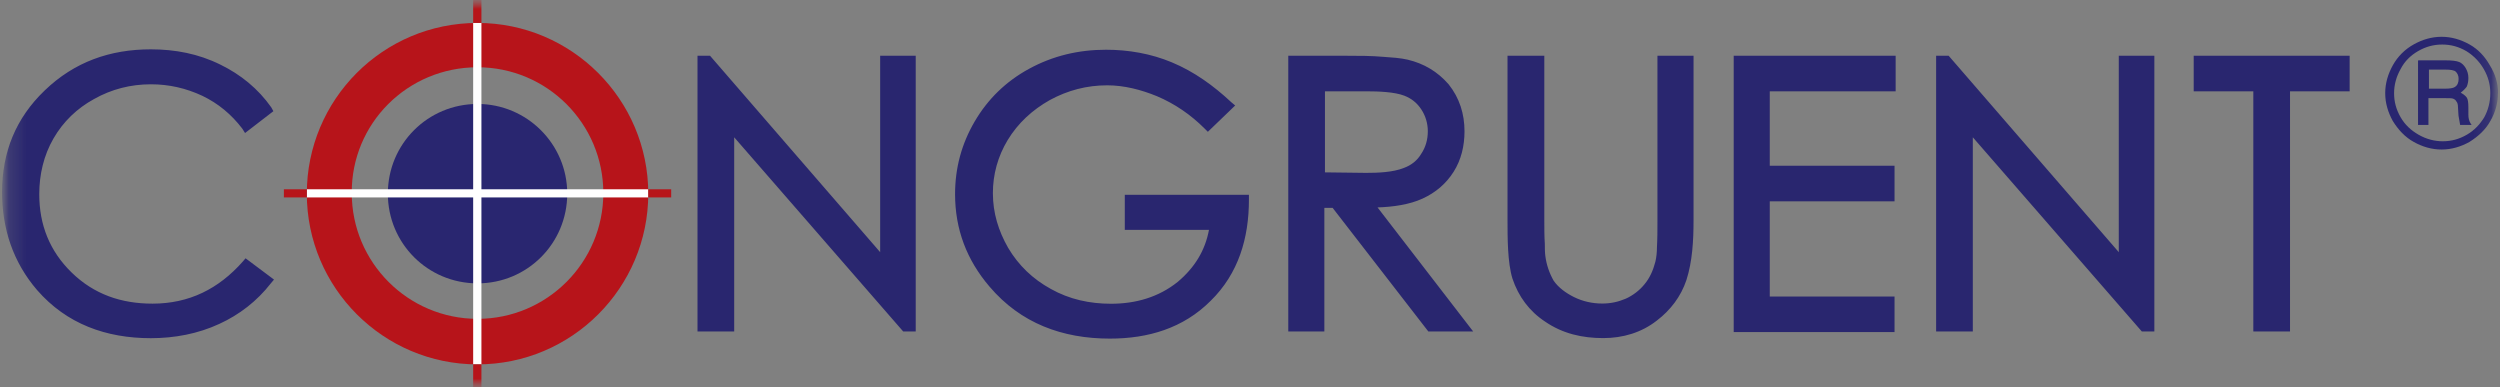 <svg width="142" height="22" viewBox="0 0 142 22" fill="none" xmlns="http://www.w3.org/2000/svg">
<rect x="0" y="0" width="142" height="22" fill="#808080" stroke="none"/>
<mask id="mask0_244_4298" style="mask-type:luminance" maskUnits="userSpaceOnUse" x="0" y="0" width="142" height="22">
<path d="M141.878 0H0.122V22H141.878V0Z" fill="white"/>
</mask>
<g mask="url(#mask0_244_4298)">
<mask id="mask1_244_4298" style="mask-type:luminance" maskUnits="userSpaceOnUse" x="0" y="0" width="142" height="22">
<path d="M141.964 0H0.122V22H141.964V0Z" fill="white"/>
</mask>
<g mask="url(#mask1_244_4298)">
<path fill-rule="evenodd" clip-rule="evenodd" d="M130.073 5.187V18.827H127.989V5.187H124.602V3.167H133.46V5.187H130.073ZM120.347 14.323V3.167H122.367V18.827H121.655L112.056 7.798V18.827H109.972V3.167H110.684L120.347 14.323ZM100.523 5.187V9.414H107.61V11.434H100.523V16.842H107.61V18.862H98.474V3.167H107.673V5.187H100.529H100.523ZM85.668 3.167H87.717V12.552C87.717 12.986 87.717 13.42 87.746 13.854C87.746 14.074 87.746 14.323 87.775 14.537C87.839 15.035 87.995 15.498 88.244 15.938C88.522 16.344 88.956 16.651 89.396 16.87C89.894 17.119 90.45 17.241 91.011 17.241C91.48 17.241 91.915 17.148 92.349 16.963C92.754 16.778 93.124 16.494 93.402 16.153C93.715 15.782 93.9 15.342 94.022 14.879C94.085 14.63 94.115 14.317 94.115 14.04C94.143 13.542 94.143 13.044 94.143 12.581V3.167H96.193V12.552C96.193 13.64 96.129 14.85 95.788 15.909C95.475 16.842 94.885 17.617 94.109 18.208C93.24 18.891 92.181 19.204 91.063 19.204C89.882 19.204 88.765 18.955 87.769 18.272C86.866 17.681 86.247 16.842 85.905 15.817C85.627 14.914 85.627 13.484 85.627 12.552V3.167H85.656H85.668ZM78.24 11.776L83.676 18.827H81.129L75.692 11.805H75.223V18.827H73.174V3.167H76.468C77.18 3.167 77.898 3.167 78.61 3.231C79.044 3.259 79.542 3.294 79.948 3.387C80.88 3.607 81.656 4.07 82.281 4.788C82.9 5.564 83.184 6.467 83.184 7.463C83.184 8.273 82.999 9.078 82.564 9.761C82.13 10.444 81.54 10.942 80.793 11.284C80.046 11.625 79.114 11.753 78.246 11.782M68.675 13.055H63.888V11.064H70.939V11.342C70.939 13.518 70.349 15.539 68.762 17.09C67.211 18.642 65.219 19.233 63.042 19.233C60.339 19.233 57.977 18.364 56.205 16.28C54.902 14.757 54.248 13.015 54.248 11.029C54.248 9.535 54.619 8.169 55.365 6.895C56.112 5.622 57.137 4.626 58.44 3.914C59.806 3.167 61.265 2.825 62.822 2.825C64.096 2.825 65.37 3.045 66.551 3.537C67.825 4.064 68.942 4.875 69.938 5.807L70.158 5.992L68.606 7.486L68.421 7.301C67.645 6.525 66.742 5.899 65.717 5.465C64.814 5.095 63.853 4.846 62.892 4.846C61.74 4.846 60.657 5.124 59.627 5.685C58.631 6.247 57.826 6.988 57.236 7.955C56.674 8.887 56.396 9.912 56.396 10.971C56.396 12.088 56.709 13.113 57.264 14.08C57.855 15.076 58.666 15.852 59.69 16.413C60.744 17.004 61.896 17.253 63.106 17.253C64.507 17.253 65.81 16.882 66.898 16.008C67.859 15.197 68.45 14.236 68.67 13.055M49.993 14.329V3.167H52.013V18.827H51.301L41.702 7.798V18.827H39.618V3.167H40.33L49.993 14.323V14.329ZM15.534 6.311L13.919 7.555L13.762 7.306C13.143 6.496 12.396 5.876 11.493 5.442C10.561 5.008 9.6 4.788 8.569 4.788C7.417 4.788 6.334 5.066 5.339 5.627C4.378 6.154 3.596 6.901 3.04 7.862C2.484 8.823 2.23 9.912 2.23 11.029C2.23 12.772 2.82 14.259 4.065 15.475C5.339 16.72 6.89 17.247 8.662 17.247C10.746 17.247 12.419 16.407 13.791 14.856L13.948 14.671L15.563 15.88L15.378 16.101C14.602 17.096 13.606 17.872 12.454 18.399C11.244 18.96 9.907 19.209 8.569 19.209C6.022 19.209 3.781 18.399 2.108 16.477C0.742 14.89 0.117 12.997 0.117 10.913C0.117 8.644 0.892 6.716 2.542 5.135C4.221 3.52 6.242 2.802 8.569 2.802C9.936 2.802 11.273 3.051 12.518 3.671C13.67 4.232 14.66 5.037 15.407 6.096L15.528 6.316L15.534 6.311ZM75.258 5.193V9.79L77.591 9.819C78.246 9.819 79.114 9.79 79.733 9.541C80.168 9.385 80.509 9.107 80.729 8.731C80.978 8.36 81.1 7.92 81.1 7.457C81.1 7.023 80.978 6.588 80.729 6.212C80.48 5.836 80.168 5.593 79.768 5.436C79.207 5.216 78.246 5.187 77.655 5.187H75.264L75.258 5.193Z" fill="#29266F"/>
<path d="M137.964 3.949V5.037H138.867C139.145 5.037 139.336 5.008 139.429 4.944C139.585 4.852 139.649 4.695 139.649 4.481C139.649 4.296 139.585 4.169 139.492 4.076C139.4 3.983 139.18 3.954 138.902 3.954H137.97M137.379 3.427H138.902C139.243 3.427 139.521 3.456 139.678 3.52C139.834 3.584 139.956 3.705 140.048 3.862C140.141 4.018 140.204 4.203 140.204 4.423C140.204 4.609 140.176 4.765 140.112 4.921C140.048 5.014 139.927 5.141 139.77 5.263C139.927 5.355 140.048 5.448 140.112 5.541C140.176 5.633 140.204 5.819 140.204 6.102V6.507C140.204 6.693 140.233 6.849 140.326 7.005L140.39 7.098H139.736C139.707 6.942 139.672 6.756 139.643 6.571L139.614 6.102C139.614 5.946 139.585 5.824 139.521 5.761C139.492 5.697 139.429 5.639 139.336 5.604C139.272 5.575 139.116 5.575 138.867 5.575H137.935V7.098H137.344V3.433H137.373L137.379 3.427ZM141.449 5.292C141.449 4.794 141.328 4.36 141.079 3.925C140.83 3.491 140.488 3.15 140.083 2.901C139.649 2.652 139.214 2.53 138.717 2.53C138.219 2.53 137.784 2.652 137.35 2.901C136.916 3.15 136.574 3.491 136.354 3.925C136.106 4.36 135.984 4.829 135.984 5.292C135.984 5.79 136.106 6.224 136.354 6.658C136.603 7.092 136.945 7.405 137.379 7.654C137.813 7.903 138.282 8.024 138.746 8.024C139.243 8.024 139.678 7.903 140.112 7.654C140.546 7.405 140.859 7.063 141.108 6.658C141.328 6.253 141.449 5.79 141.449 5.292ZM141.883 5.292C141.883 5.853 141.727 6.409 141.449 6.878C141.171 7.376 140.766 7.746 140.268 8.059C139.77 8.337 139.243 8.493 138.682 8.493C138.12 8.493 137.593 8.337 137.096 8.059C136.598 7.781 136.227 7.376 135.914 6.878C135.637 6.38 135.48 5.853 135.48 5.292C135.48 4.73 135.637 4.203 135.914 3.705C136.192 3.207 136.598 2.802 137.096 2.524C137.593 2.246 138.12 2.09 138.682 2.09C139.243 2.09 139.77 2.246 140.268 2.524C140.766 2.802 141.137 3.207 141.42 3.705C141.733 4.203 141.889 4.73 141.889 5.292" fill="#292670"/>
<path fill-rule="evenodd" clip-rule="evenodd" d="M27.124 1.303C32.468 1.303 36.822 5.651 36.822 11C36.822 16.349 32.474 20.697 27.124 20.697C21.775 20.697 17.427 16.349 17.427 11C17.427 5.651 21.752 1.303 27.124 1.303ZM27.124 3.821C31.073 3.821 34.269 7.023 34.269 10.965C34.269 14.908 31.067 18.11 27.124 18.11C23.182 18.11 19.98 14.908 19.98 10.965C19.951 7.017 23.147 3.821 27.124 3.821Z" fill="#B7141A"/>
<path fill-rule="evenodd" clip-rule="evenodd" d="M27.125 5.905C29.921 5.905 32.219 8.175 32.219 11C32.219 13.825 29.95 16.095 27.125 16.095C24.299 16.095 22.03 13.825 22.03 11C22.03 8.175 24.299 5.905 27.125 5.905Z" fill="#292670"/>
<path d="M27.345 1.303H26.876V20.692H27.345V1.303Z" fill="white"/>
<path d="M27.345 0H26.876V1.303H27.345V0Z" fill="#B7141A"/>
<path d="M27.345 20.697H26.876V22H27.345V20.697Z" fill="#B7141A"/>
<path d="M36.822 10.751H17.433V11.214H36.822V10.751Z" fill="white"/>
<path d="M17.427 10.751H16.124V11.214H17.427V10.751Z" fill="#B7141A"/>
<path d="M38.124 10.751H36.822V11.214H38.124V10.751Z" fill="#B7141A"/>
</g>
</g>
</svg>
